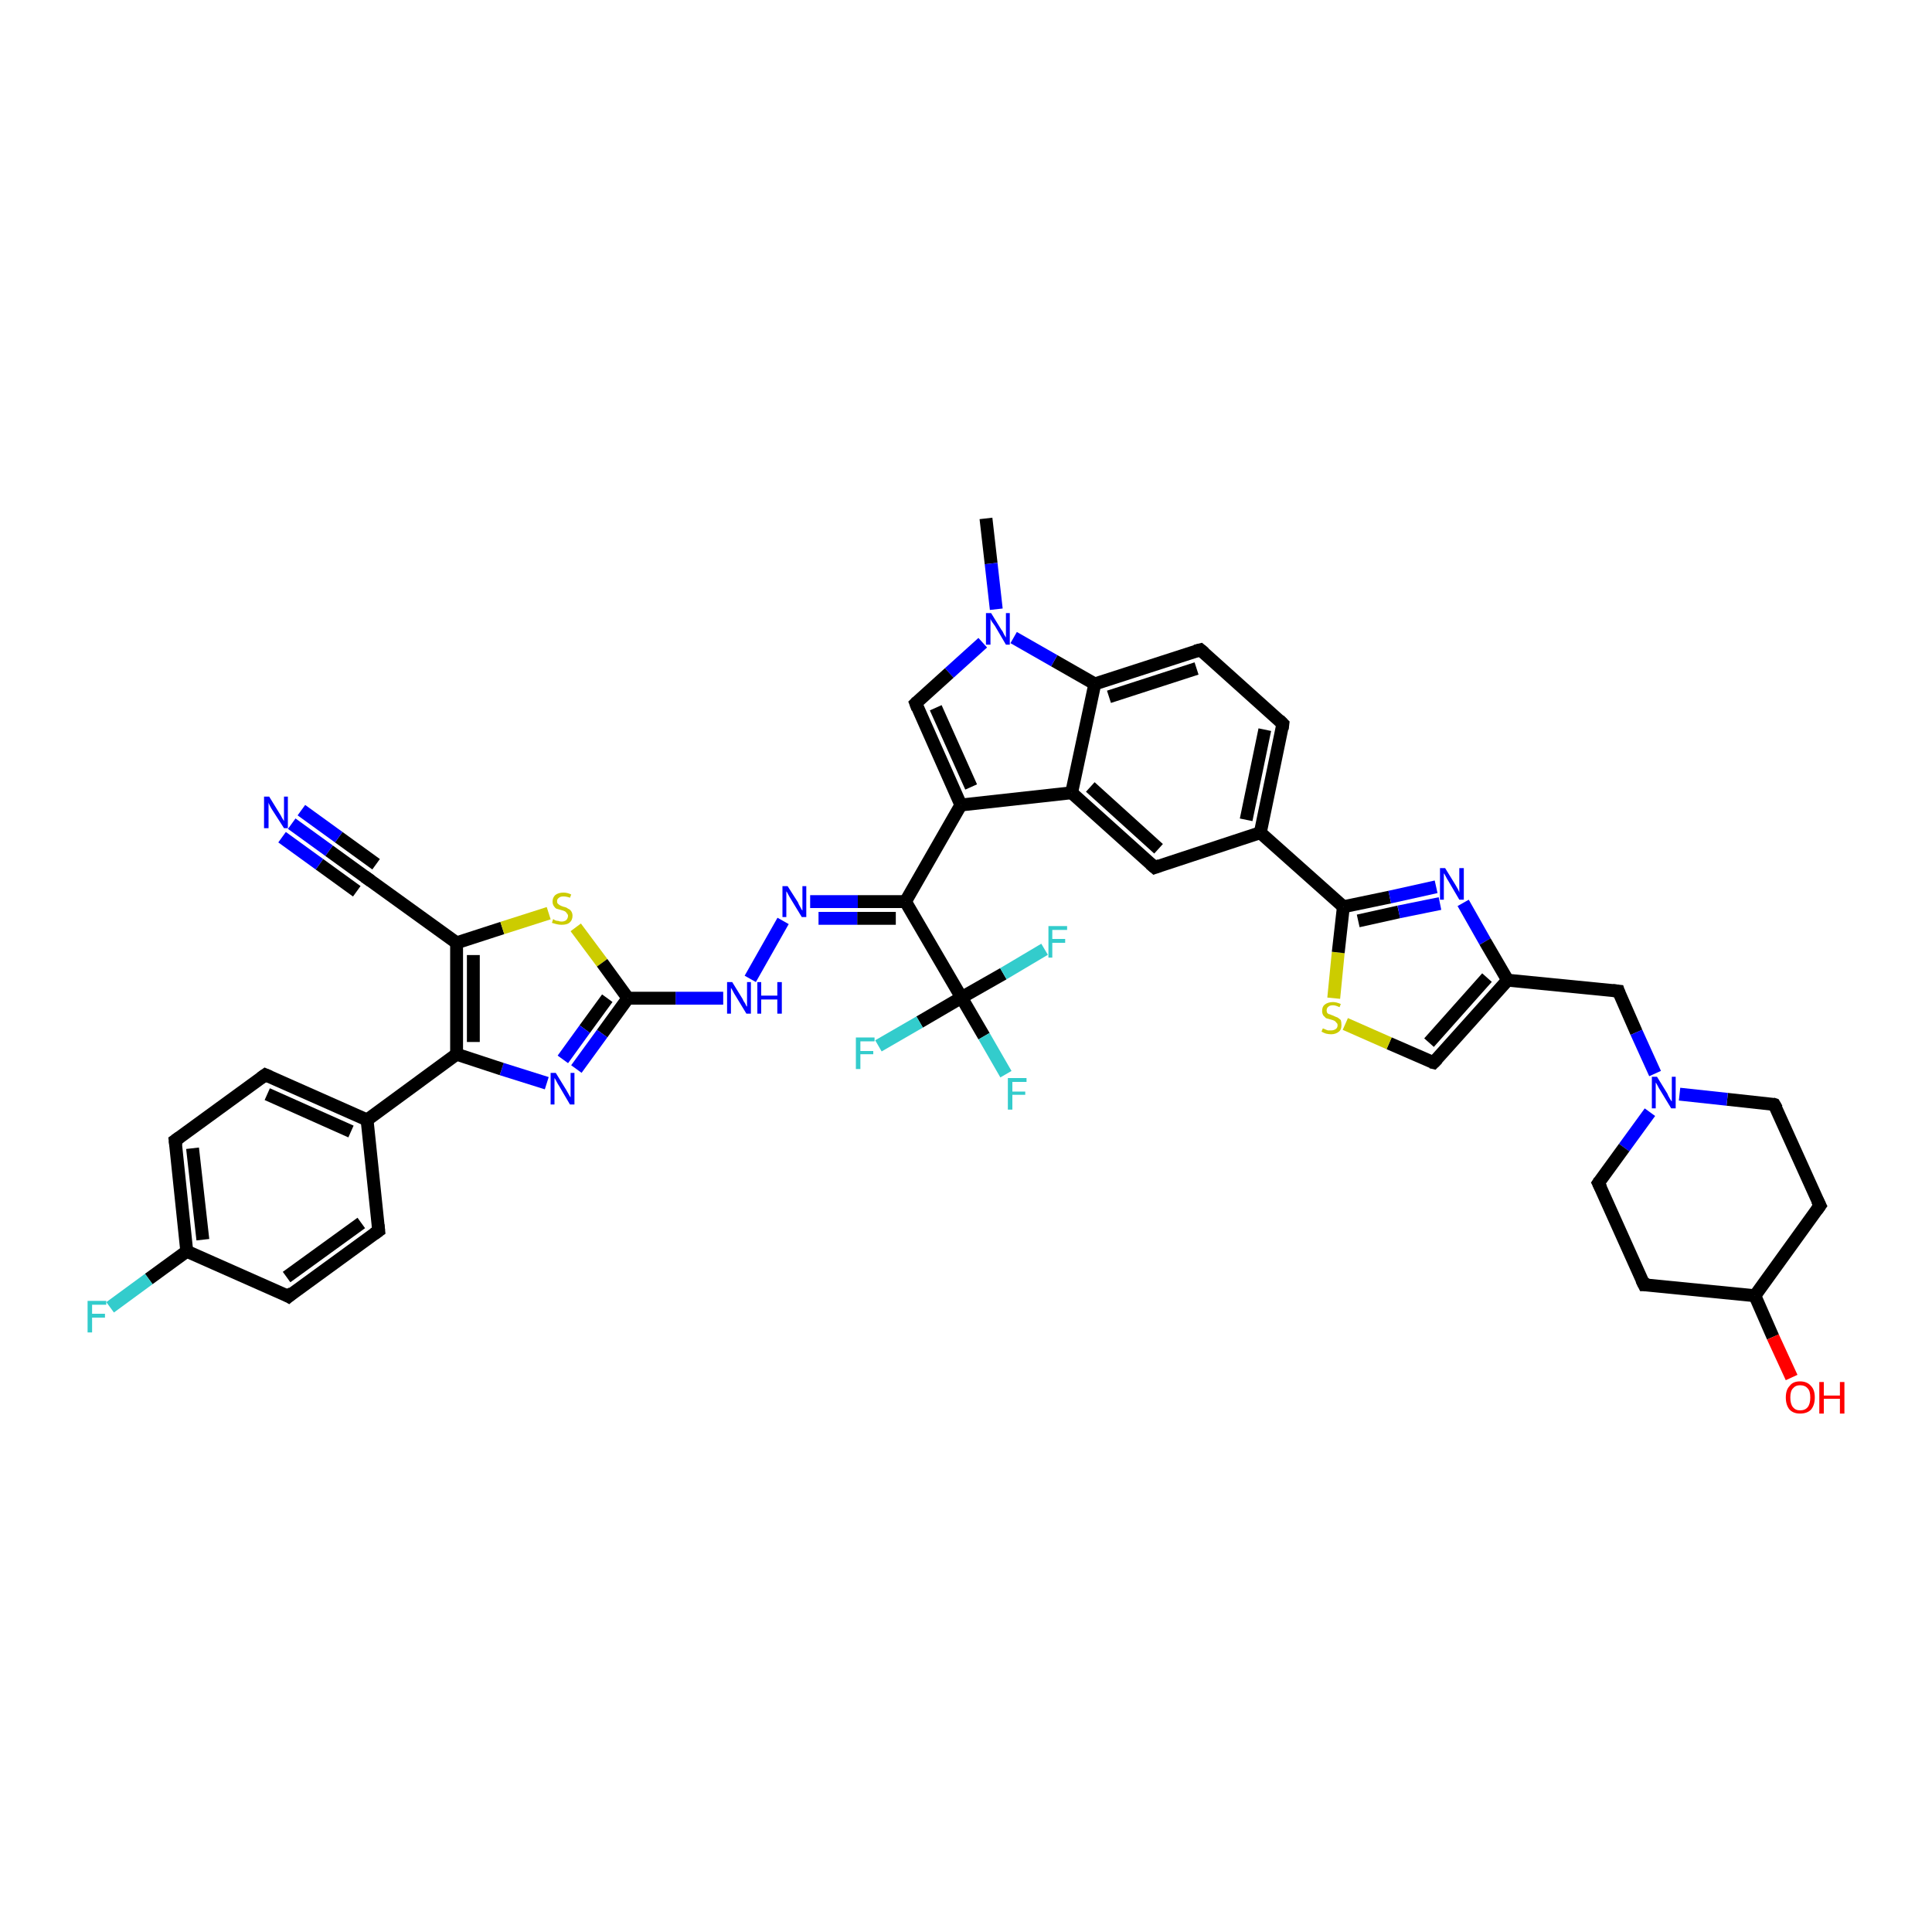 <?xml version='1.0' encoding='iso-8859-1'?>
<svg version='1.1' baseProfile='full'
              xmlns='http://www.w3.org/2000/svg'
                      xmlns:rdkit='http://www.rdkit.org/xml'
                      xmlns:xlink='http://www.w3.org/1999/xlink'
                  xml:space='preserve'
width='300px' height='300px' viewBox='0 0 300 300'>
<!-- END OF HEADER -->
<rect style='opacity:1.0;fill:#FFFFFF;stroke:none' width='300.0' height='300.0' x='0.0' y='0.0'> </rect>
<path class='bond-0 atom-0 atom-1' d='M 153.1,80.5 L 153.9,87.5' style='fill:none;fill-rule:evenodd;stroke:#000000;stroke-width:2.0px;stroke-linecap:butt;stroke-linejoin:miter;stroke-opacity:1' />
<path class='bond-0 atom-0 atom-1' d='M 153.9,87.5 L 154.7,94.6' style='fill:none;fill-rule:evenodd;stroke:#0000FF;stroke-width:2.0px;stroke-linecap:butt;stroke-linejoin:miter;stroke-opacity:1' />
<path class='bond-1 atom-1 atom-2' d='M 152.6,99.8 L 147.4,104.5' style='fill:none;fill-rule:evenodd;stroke:#0000FF;stroke-width:2.0px;stroke-linecap:butt;stroke-linejoin:miter;stroke-opacity:1' />
<path class='bond-1 atom-1 atom-2' d='M 147.4,104.5 L 142.2,109.2' style='fill:none;fill-rule:evenodd;stroke:#000000;stroke-width:2.0px;stroke-linecap:butt;stroke-linejoin:miter;stroke-opacity:1' />
<path class='bond-2 atom-2 atom-3' d='M 142.2,109.2 L 149.2,125.0' style='fill:none;fill-rule:evenodd;stroke:#000000;stroke-width:2.0px;stroke-linecap:butt;stroke-linejoin:miter;stroke-opacity:1' />
<path class='bond-2 atom-2 atom-3' d='M 145.3,109.9 L 150.8,122.2' style='fill:none;fill-rule:evenodd;stroke:#000000;stroke-width:2.0px;stroke-linecap:butt;stroke-linejoin:miter;stroke-opacity:1' />
<path class='bond-3 atom-3 atom-4' d='M 149.2,125.0 L 140.6,140.0' style='fill:none;fill-rule:evenodd;stroke:#000000;stroke-width:2.0px;stroke-linecap:butt;stroke-linejoin:miter;stroke-opacity:1' />
<path class='bond-4 atom-4 atom-5' d='M 140.6,140.0 L 133.2,140.0' style='fill:none;fill-rule:evenodd;stroke:#000000;stroke-width:2.0px;stroke-linecap:butt;stroke-linejoin:miter;stroke-opacity:1' />
<path class='bond-4 atom-4 atom-5' d='M 133.2,140.0 L 125.8,140.0' style='fill:none;fill-rule:evenodd;stroke:#0000FF;stroke-width:2.0px;stroke-linecap:butt;stroke-linejoin:miter;stroke-opacity:1' />
<path class='bond-4 atom-4 atom-5' d='M 139.1,142.6 L 133.1,142.6' style='fill:none;fill-rule:evenodd;stroke:#000000;stroke-width:2.0px;stroke-linecap:butt;stroke-linejoin:miter;stroke-opacity:1' />
<path class='bond-4 atom-4 atom-5' d='M 133.1,142.6 L 127.1,142.6' style='fill:none;fill-rule:evenodd;stroke:#0000FF;stroke-width:2.0px;stroke-linecap:butt;stroke-linejoin:miter;stroke-opacity:1' />
<path class='bond-5 atom-5 atom-6' d='M 121.6,143.0 L 116.5,152.0' style='fill:none;fill-rule:evenodd;stroke:#0000FF;stroke-width:2.0px;stroke-linecap:butt;stroke-linejoin:miter;stroke-opacity:1' />
<path class='bond-6 atom-6 atom-7' d='M 112.3,155.0 L 104.9,155.0' style='fill:none;fill-rule:evenodd;stroke:#0000FF;stroke-width:2.0px;stroke-linecap:butt;stroke-linejoin:miter;stroke-opacity:1' />
<path class='bond-6 atom-6 atom-7' d='M 104.9,155.0 L 97.5,155.0' style='fill:none;fill-rule:evenodd;stroke:#000000;stroke-width:2.0px;stroke-linecap:butt;stroke-linejoin:miter;stroke-opacity:1' />
<path class='bond-7 atom-7 atom-8' d='M 97.5,155.0 L 93.5,160.5' style='fill:none;fill-rule:evenodd;stroke:#000000;stroke-width:2.0px;stroke-linecap:butt;stroke-linejoin:miter;stroke-opacity:1' />
<path class='bond-7 atom-7 atom-8' d='M 93.5,160.5 L 89.5,166.0' style='fill:none;fill-rule:evenodd;stroke:#0000FF;stroke-width:2.0px;stroke-linecap:butt;stroke-linejoin:miter;stroke-opacity:1' />
<path class='bond-7 atom-7 atom-8' d='M 94.3,155.0 L 90.8,159.8' style='fill:none;fill-rule:evenodd;stroke:#000000;stroke-width:2.0px;stroke-linecap:butt;stroke-linejoin:miter;stroke-opacity:1' />
<path class='bond-7 atom-7 atom-8' d='M 90.8,159.8 L 87.4,164.5' style='fill:none;fill-rule:evenodd;stroke:#0000FF;stroke-width:2.0px;stroke-linecap:butt;stroke-linejoin:miter;stroke-opacity:1' />
<path class='bond-8 atom-8 atom-9' d='M 84.9,168.2 L 77.9,166.0' style='fill:none;fill-rule:evenodd;stroke:#0000FF;stroke-width:2.0px;stroke-linecap:butt;stroke-linejoin:miter;stroke-opacity:1' />
<path class='bond-8 atom-8 atom-9' d='M 77.9,166.0 L 70.9,163.7' style='fill:none;fill-rule:evenodd;stroke:#000000;stroke-width:2.0px;stroke-linecap:butt;stroke-linejoin:miter;stroke-opacity:1' />
<path class='bond-9 atom-9 atom-10' d='M 70.9,163.7 L 70.9,146.4' style='fill:none;fill-rule:evenodd;stroke:#000000;stroke-width:2.0px;stroke-linecap:butt;stroke-linejoin:miter;stroke-opacity:1' />
<path class='bond-9 atom-9 atom-10' d='M 73.5,161.8 L 73.5,148.3' style='fill:none;fill-rule:evenodd;stroke:#000000;stroke-width:2.0px;stroke-linecap:butt;stroke-linejoin:miter;stroke-opacity:1' />
<path class='bond-10 atom-10 atom-11' d='M 70.9,146.4 L 78.0,144.1' style='fill:none;fill-rule:evenodd;stroke:#000000;stroke-width:2.0px;stroke-linecap:butt;stroke-linejoin:miter;stroke-opacity:1' />
<path class='bond-10 atom-10 atom-11' d='M 78.0,144.1 L 85.2,141.8' style='fill:none;fill-rule:evenodd;stroke:#CCCC00;stroke-width:2.0px;stroke-linecap:butt;stroke-linejoin:miter;stroke-opacity:1' />
<path class='bond-11 atom-10 atom-12' d='M 70.9,146.4 L 56.9,136.3' style='fill:none;fill-rule:evenodd;stroke:#000000;stroke-width:2.0px;stroke-linecap:butt;stroke-linejoin:miter;stroke-opacity:1' />
<path class='bond-12 atom-12 atom-13' d='M 56.9,136.3 L 51.1,132.1' style='fill:none;fill-rule:evenodd;stroke:#000000;stroke-width:2.0px;stroke-linecap:butt;stroke-linejoin:miter;stroke-opacity:1' />
<path class='bond-12 atom-12 atom-13' d='M 51.1,132.1 L 45.3,127.9' style='fill:none;fill-rule:evenodd;stroke:#0000FF;stroke-width:2.0px;stroke-linecap:butt;stroke-linejoin:miter;stroke-opacity:1' />
<path class='bond-12 atom-12 atom-13' d='M 55.4,138.4 L 49.6,134.2' style='fill:none;fill-rule:evenodd;stroke:#000000;stroke-width:2.0px;stroke-linecap:butt;stroke-linejoin:miter;stroke-opacity:1' />
<path class='bond-12 atom-12 atom-13' d='M 49.6,134.2 L 43.8,130.0' style='fill:none;fill-rule:evenodd;stroke:#0000FF;stroke-width:2.0px;stroke-linecap:butt;stroke-linejoin:miter;stroke-opacity:1' />
<path class='bond-12 atom-12 atom-13' d='M 58.4,134.2 L 52.6,130.0' style='fill:none;fill-rule:evenodd;stroke:#000000;stroke-width:2.0px;stroke-linecap:butt;stroke-linejoin:miter;stroke-opacity:1' />
<path class='bond-12 atom-12 atom-13' d='M 52.6,130.0 L 46.8,125.8' style='fill:none;fill-rule:evenodd;stroke:#0000FF;stroke-width:2.0px;stroke-linecap:butt;stroke-linejoin:miter;stroke-opacity:1' />
<path class='bond-13 atom-9 atom-14' d='M 70.9,163.7 L 57.0,173.9' style='fill:none;fill-rule:evenodd;stroke:#000000;stroke-width:2.0px;stroke-linecap:butt;stroke-linejoin:miter;stroke-opacity:1' />
<path class='bond-14 atom-14 atom-15' d='M 57.0,173.9 L 41.2,166.9' style='fill:none;fill-rule:evenodd;stroke:#000000;stroke-width:2.0px;stroke-linecap:butt;stroke-linejoin:miter;stroke-opacity:1' />
<path class='bond-14 atom-14 atom-15' d='M 54.5,175.7 L 41.5,169.9' style='fill:none;fill-rule:evenodd;stroke:#000000;stroke-width:2.0px;stroke-linecap:butt;stroke-linejoin:miter;stroke-opacity:1' />
<path class='bond-15 atom-15 atom-16' d='M 41.2,166.9 L 27.2,177.1' style='fill:none;fill-rule:evenodd;stroke:#000000;stroke-width:2.0px;stroke-linecap:butt;stroke-linejoin:miter;stroke-opacity:1' />
<path class='bond-16 atom-16 atom-17' d='M 27.2,177.1 L 29.0,194.3' style='fill:none;fill-rule:evenodd;stroke:#000000;stroke-width:2.0px;stroke-linecap:butt;stroke-linejoin:miter;stroke-opacity:1' />
<path class='bond-16 atom-16 atom-17' d='M 29.9,178.3 L 31.5,192.5' style='fill:none;fill-rule:evenodd;stroke:#000000;stroke-width:2.0px;stroke-linecap:butt;stroke-linejoin:miter;stroke-opacity:1' />
<path class='bond-17 atom-17 atom-18' d='M 29.0,194.3 L 23.1,198.6' style='fill:none;fill-rule:evenodd;stroke:#000000;stroke-width:2.0px;stroke-linecap:butt;stroke-linejoin:miter;stroke-opacity:1' />
<path class='bond-17 atom-17 atom-18' d='M 23.1,198.6 L 17.1,203.0' style='fill:none;fill-rule:evenodd;stroke:#33CCCC;stroke-width:2.0px;stroke-linecap:butt;stroke-linejoin:miter;stroke-opacity:1' />
<path class='bond-18 atom-17 atom-19' d='M 29.0,194.3 L 44.8,201.3' style='fill:none;fill-rule:evenodd;stroke:#000000;stroke-width:2.0px;stroke-linecap:butt;stroke-linejoin:miter;stroke-opacity:1' />
<path class='bond-19 atom-19 atom-20' d='M 44.8,201.3 L 58.8,191.1' style='fill:none;fill-rule:evenodd;stroke:#000000;stroke-width:2.0px;stroke-linecap:butt;stroke-linejoin:miter;stroke-opacity:1' />
<path class='bond-19 atom-19 atom-20' d='M 44.5,198.3 L 56.1,189.9' style='fill:none;fill-rule:evenodd;stroke:#000000;stroke-width:2.0px;stroke-linecap:butt;stroke-linejoin:miter;stroke-opacity:1' />
<path class='bond-20 atom-4 atom-21' d='M 140.6,140.0 L 149.3,154.9' style='fill:none;fill-rule:evenodd;stroke:#000000;stroke-width:2.0px;stroke-linecap:butt;stroke-linejoin:miter;stroke-opacity:1' />
<path class='bond-21 atom-21 atom-22' d='M 149.3,154.9 L 152.8,160.9' style='fill:none;fill-rule:evenodd;stroke:#000000;stroke-width:2.0px;stroke-linecap:butt;stroke-linejoin:miter;stroke-opacity:1' />
<path class='bond-21 atom-21 atom-22' d='M 152.8,160.9 L 156.2,166.8' style='fill:none;fill-rule:evenodd;stroke:#33CCCC;stroke-width:2.0px;stroke-linecap:butt;stroke-linejoin:miter;stroke-opacity:1' />
<path class='bond-22 atom-21 atom-23' d='M 149.3,154.9 L 142.8,158.7' style='fill:none;fill-rule:evenodd;stroke:#000000;stroke-width:2.0px;stroke-linecap:butt;stroke-linejoin:miter;stroke-opacity:1' />
<path class='bond-22 atom-21 atom-23' d='M 142.8,158.7 L 136.4,162.4' style='fill:none;fill-rule:evenodd;stroke:#33CCCC;stroke-width:2.0px;stroke-linecap:butt;stroke-linejoin:miter;stroke-opacity:1' />
<path class='bond-23 atom-21 atom-24' d='M 149.3,154.9 L 155.8,151.2' style='fill:none;fill-rule:evenodd;stroke:#000000;stroke-width:2.0px;stroke-linecap:butt;stroke-linejoin:miter;stroke-opacity:1' />
<path class='bond-23 atom-21 atom-24' d='M 155.8,151.2 L 162.2,147.4' style='fill:none;fill-rule:evenodd;stroke:#33CCCC;stroke-width:2.0px;stroke-linecap:butt;stroke-linejoin:miter;stroke-opacity:1' />
<path class='bond-24 atom-3 atom-25' d='M 149.2,125.0 L 166.4,123.1' style='fill:none;fill-rule:evenodd;stroke:#000000;stroke-width:2.0px;stroke-linecap:butt;stroke-linejoin:miter;stroke-opacity:1' />
<path class='bond-25 atom-25 atom-26' d='M 166.4,123.1 L 179.3,134.7' style='fill:none;fill-rule:evenodd;stroke:#000000;stroke-width:2.0px;stroke-linecap:butt;stroke-linejoin:miter;stroke-opacity:1' />
<path class='bond-25 atom-25 atom-26' d='M 169.3,122.2 L 179.9,131.8' style='fill:none;fill-rule:evenodd;stroke:#000000;stroke-width:2.0px;stroke-linecap:butt;stroke-linejoin:miter;stroke-opacity:1' />
<path class='bond-26 atom-26 atom-27' d='M 179.3,134.7 L 195.7,129.3' style='fill:none;fill-rule:evenodd;stroke:#000000;stroke-width:2.0px;stroke-linecap:butt;stroke-linejoin:miter;stroke-opacity:1' />
<path class='bond-27 atom-27 atom-28' d='M 195.7,129.3 L 199.2,112.4' style='fill:none;fill-rule:evenodd;stroke:#000000;stroke-width:2.0px;stroke-linecap:butt;stroke-linejoin:miter;stroke-opacity:1' />
<path class='bond-27 atom-27 atom-28' d='M 193.5,127.3 L 196.4,113.3' style='fill:none;fill-rule:evenodd;stroke:#000000;stroke-width:2.0px;stroke-linecap:butt;stroke-linejoin:miter;stroke-opacity:1' />
<path class='bond-28 atom-28 atom-29' d='M 199.2,112.4 L 186.4,100.9' style='fill:none;fill-rule:evenodd;stroke:#000000;stroke-width:2.0px;stroke-linecap:butt;stroke-linejoin:miter;stroke-opacity:1' />
<path class='bond-29 atom-29 atom-30' d='M 186.4,100.9 L 170.0,106.2' style='fill:none;fill-rule:evenodd;stroke:#000000;stroke-width:2.0px;stroke-linecap:butt;stroke-linejoin:miter;stroke-opacity:1' />
<path class='bond-29 atom-29 atom-30' d='M 185.8,103.8 L 172.2,108.2' style='fill:none;fill-rule:evenodd;stroke:#000000;stroke-width:2.0px;stroke-linecap:butt;stroke-linejoin:miter;stroke-opacity:1' />
<path class='bond-30 atom-27 atom-31' d='M 195.7,129.3 L 208.6,140.8' style='fill:none;fill-rule:evenodd;stroke:#000000;stroke-width:2.0px;stroke-linecap:butt;stroke-linejoin:miter;stroke-opacity:1' />
<path class='bond-31 atom-31 atom-32' d='M 208.6,140.8 L 215.8,139.3' style='fill:none;fill-rule:evenodd;stroke:#000000;stroke-width:2.0px;stroke-linecap:butt;stroke-linejoin:miter;stroke-opacity:1' />
<path class='bond-31 atom-31 atom-32' d='M 215.8,139.3 L 223.0,137.7' style='fill:none;fill-rule:evenodd;stroke:#0000FF;stroke-width:2.0px;stroke-linecap:butt;stroke-linejoin:miter;stroke-opacity:1' />
<path class='bond-31 atom-31 atom-32' d='M 210.9,143.0 L 217.2,141.6' style='fill:none;fill-rule:evenodd;stroke:#000000;stroke-width:2.0px;stroke-linecap:butt;stroke-linejoin:miter;stroke-opacity:1' />
<path class='bond-31 atom-31 atom-32' d='M 217.2,141.6 L 223.6,140.3' style='fill:none;fill-rule:evenodd;stroke:#0000FF;stroke-width:2.0px;stroke-linecap:butt;stroke-linejoin:miter;stroke-opacity:1' />
<path class='bond-32 atom-32 atom-33' d='M 227.2,140.2 L 230.6,146.2' style='fill:none;fill-rule:evenodd;stroke:#0000FF;stroke-width:2.0px;stroke-linecap:butt;stroke-linejoin:miter;stroke-opacity:1' />
<path class='bond-32 atom-32 atom-33' d='M 230.6,146.2 L 234.1,152.2' style='fill:none;fill-rule:evenodd;stroke:#000000;stroke-width:2.0px;stroke-linecap:butt;stroke-linejoin:miter;stroke-opacity:1' />
<path class='bond-33 atom-33 atom-34' d='M 234.1,152.2 L 251.3,153.9' style='fill:none;fill-rule:evenodd;stroke:#000000;stroke-width:2.0px;stroke-linecap:butt;stroke-linejoin:miter;stroke-opacity:1' />
<path class='bond-34 atom-34 atom-35' d='M 251.3,153.9 L 254.1,160.3' style='fill:none;fill-rule:evenodd;stroke:#000000;stroke-width:2.0px;stroke-linecap:butt;stroke-linejoin:miter;stroke-opacity:1' />
<path class='bond-34 atom-34 atom-35' d='M 254.1,160.3 L 257.0,166.7' style='fill:none;fill-rule:evenodd;stroke:#0000FF;stroke-width:2.0px;stroke-linecap:butt;stroke-linejoin:miter;stroke-opacity:1' />
<path class='bond-35 atom-35 atom-36' d='M 256.2,172.7 L 252.2,178.2' style='fill:none;fill-rule:evenodd;stroke:#0000FF;stroke-width:2.0px;stroke-linecap:butt;stroke-linejoin:miter;stroke-opacity:1' />
<path class='bond-35 atom-35 atom-36' d='M 252.2,178.2 L 248.2,183.7' style='fill:none;fill-rule:evenodd;stroke:#000000;stroke-width:2.0px;stroke-linecap:butt;stroke-linejoin:miter;stroke-opacity:1' />
<path class='bond-36 atom-36 atom-37' d='M 248.2,183.7 L 255.3,199.5' style='fill:none;fill-rule:evenodd;stroke:#000000;stroke-width:2.0px;stroke-linecap:butt;stroke-linejoin:miter;stroke-opacity:1' />
<path class='bond-37 atom-37 atom-38' d='M 255.3,199.5 L 272.5,201.2' style='fill:none;fill-rule:evenodd;stroke:#000000;stroke-width:2.0px;stroke-linecap:butt;stroke-linejoin:miter;stroke-opacity:1' />
<path class='bond-38 atom-38 atom-39' d='M 272.5,201.2 L 275.3,207.6' style='fill:none;fill-rule:evenodd;stroke:#000000;stroke-width:2.0px;stroke-linecap:butt;stroke-linejoin:miter;stroke-opacity:1' />
<path class='bond-38 atom-38 atom-39' d='M 275.3,207.6 L 278.2,213.9' style='fill:none;fill-rule:evenodd;stroke:#FF0000;stroke-width:2.0px;stroke-linecap:butt;stroke-linejoin:miter;stroke-opacity:1' />
<path class='bond-39 atom-38 atom-40' d='M 272.5,201.2 L 282.6,187.2' style='fill:none;fill-rule:evenodd;stroke:#000000;stroke-width:2.0px;stroke-linecap:butt;stroke-linejoin:miter;stroke-opacity:1' />
<path class='bond-40 atom-40 atom-41' d='M 282.6,187.2 L 275.5,171.5' style='fill:none;fill-rule:evenodd;stroke:#000000;stroke-width:2.0px;stroke-linecap:butt;stroke-linejoin:miter;stroke-opacity:1' />
<path class='bond-41 atom-33 atom-42' d='M 234.1,152.2 L 222.6,165.0' style='fill:none;fill-rule:evenodd;stroke:#000000;stroke-width:2.0px;stroke-linecap:butt;stroke-linejoin:miter;stroke-opacity:1' />
<path class='bond-41 atom-33 atom-42' d='M 230.9,151.8 L 221.9,161.9' style='fill:none;fill-rule:evenodd;stroke:#000000;stroke-width:2.0px;stroke-linecap:butt;stroke-linejoin:miter;stroke-opacity:1' />
<path class='bond-42 atom-42 atom-43' d='M 222.6,165.0 L 215.7,162.0' style='fill:none;fill-rule:evenodd;stroke:#000000;stroke-width:2.0px;stroke-linecap:butt;stroke-linejoin:miter;stroke-opacity:1' />
<path class='bond-42 atom-42 atom-43' d='M 215.7,162.0 L 208.9,159.0' style='fill:none;fill-rule:evenodd;stroke:#CCCC00;stroke-width:2.0px;stroke-linecap:butt;stroke-linejoin:miter;stroke-opacity:1' />
<path class='bond-43 atom-30 atom-1' d='M 170.0,106.2 L 163.7,102.6' style='fill:none;fill-rule:evenodd;stroke:#000000;stroke-width:2.0px;stroke-linecap:butt;stroke-linejoin:miter;stroke-opacity:1' />
<path class='bond-43 atom-30 atom-1' d='M 163.7,102.6 L 157.4,99.0' style='fill:none;fill-rule:evenodd;stroke:#0000FF;stroke-width:2.0px;stroke-linecap:butt;stroke-linejoin:miter;stroke-opacity:1' />
<path class='bond-44 atom-43 atom-31' d='M 207.1,155.0 L 207.8,147.9' style='fill:none;fill-rule:evenodd;stroke:#CCCC00;stroke-width:2.0px;stroke-linecap:butt;stroke-linejoin:miter;stroke-opacity:1' />
<path class='bond-44 atom-43 atom-31' d='M 207.8,147.9 L 208.6,140.8' style='fill:none;fill-rule:evenodd;stroke:#000000;stroke-width:2.0px;stroke-linecap:butt;stroke-linejoin:miter;stroke-opacity:1' />
<path class='bond-45 atom-11 atom-7' d='M 89.4,144.0 L 93.5,149.5' style='fill:none;fill-rule:evenodd;stroke:#CCCC00;stroke-width:2.0px;stroke-linecap:butt;stroke-linejoin:miter;stroke-opacity:1' />
<path class='bond-45 atom-11 atom-7' d='M 93.5,149.5 L 97.5,155.0' style='fill:none;fill-rule:evenodd;stroke:#000000;stroke-width:2.0px;stroke-linecap:butt;stroke-linejoin:miter;stroke-opacity:1' />
<path class='bond-46 atom-20 atom-14' d='M 58.8,191.1 L 57.0,173.9' style='fill:none;fill-rule:evenodd;stroke:#000000;stroke-width:2.0px;stroke-linecap:butt;stroke-linejoin:miter;stroke-opacity:1' />
<path class='bond-47 atom-30 atom-25' d='M 170.0,106.2 L 166.4,123.1' style='fill:none;fill-rule:evenodd;stroke:#000000;stroke-width:2.0px;stroke-linecap:butt;stroke-linejoin:miter;stroke-opacity:1' />
<path class='bond-48 atom-41 atom-35' d='M 275.5,171.5 L 268.2,170.7' style='fill:none;fill-rule:evenodd;stroke:#000000;stroke-width:2.0px;stroke-linecap:butt;stroke-linejoin:miter;stroke-opacity:1' />
<path class='bond-48 atom-41 atom-35' d='M 268.2,170.7 L 260.8,169.9' style='fill:none;fill-rule:evenodd;stroke:#0000FF;stroke-width:2.0px;stroke-linecap:butt;stroke-linejoin:miter;stroke-opacity:1' />
<path d='M 142.4,109.0 L 142.2,109.2 L 142.5,110.0' style='fill:none;stroke:#000000;stroke-width:2.0px;stroke-linecap:butt;stroke-linejoin:miter;stroke-opacity:1;' />
<path d='M 57.6,136.8 L 56.9,136.3 L 56.6,136.1' style='fill:none;stroke:#000000;stroke-width:2.0px;stroke-linecap:butt;stroke-linejoin:miter;stroke-opacity:1;' />
<path d='M 41.9,167.2 L 41.2,166.9 L 40.5,167.4' style='fill:none;stroke:#000000;stroke-width:2.0px;stroke-linecap:butt;stroke-linejoin:miter;stroke-opacity:1;' />
<path d='M 27.9,176.6 L 27.2,177.1 L 27.3,177.9' style='fill:none;stroke:#000000;stroke-width:2.0px;stroke-linecap:butt;stroke-linejoin:miter;stroke-opacity:1;' />
<path d='M 44.1,200.9 L 44.8,201.3 L 45.5,200.7' style='fill:none;stroke:#000000;stroke-width:2.0px;stroke-linecap:butt;stroke-linejoin:miter;stroke-opacity:1;' />
<path d='M 58.1,191.6 L 58.8,191.1 L 58.7,190.2' style='fill:none;stroke:#000000;stroke-width:2.0px;stroke-linecap:butt;stroke-linejoin:miter;stroke-opacity:1;' />
<path d='M 178.6,134.1 L 179.3,134.7 L 180.1,134.4' style='fill:none;stroke:#000000;stroke-width:2.0px;stroke-linecap:butt;stroke-linejoin:miter;stroke-opacity:1;' />
<path d='M 199.1,113.2 L 199.2,112.4 L 198.6,111.8' style='fill:none;stroke:#000000;stroke-width:2.0px;stroke-linecap:butt;stroke-linejoin:miter;stroke-opacity:1;' />
<path d='M 187.0,101.4 L 186.4,100.9 L 185.6,101.1' style='fill:none;stroke:#000000;stroke-width:2.0px;stroke-linecap:butt;stroke-linejoin:miter;stroke-opacity:1;' />
<path d='M 250.4,153.8 L 251.3,153.9 L 251.4,154.2' style='fill:none;stroke:#000000;stroke-width:2.0px;stroke-linecap:butt;stroke-linejoin:miter;stroke-opacity:1;' />
<path d='M 248.4,183.4 L 248.2,183.7 L 248.6,184.5' style='fill:none;stroke:#000000;stroke-width:2.0px;stroke-linecap:butt;stroke-linejoin:miter;stroke-opacity:1;' />
<path d='M 254.9,198.7 L 255.3,199.5 L 256.1,199.5' style='fill:none;stroke:#000000;stroke-width:2.0px;stroke-linecap:butt;stroke-linejoin:miter;stroke-opacity:1;' />
<path d='M 282.1,187.9 L 282.6,187.2 L 282.2,186.4' style='fill:none;stroke:#000000;stroke-width:2.0px;stroke-linecap:butt;stroke-linejoin:miter;stroke-opacity:1;' />
<path d='M 275.9,172.2 L 275.5,171.5 L 275.2,171.4' style='fill:none;stroke:#000000;stroke-width:2.0px;stroke-linecap:butt;stroke-linejoin:miter;stroke-opacity:1;' />
<path d='M 223.2,164.4 L 222.6,165.0 L 222.2,164.9' style='fill:none;stroke:#000000;stroke-width:2.0px;stroke-linecap:butt;stroke-linejoin:miter;stroke-opacity:1;' />
<path class='atom-1' d='M 153.9 95.2
L 155.5 97.8
Q 155.7 98.0, 155.9 98.5
Q 156.2 99.0, 156.2 99.0
L 156.2 95.2
L 156.8 95.2
L 156.8 100.1
L 156.2 100.1
L 154.5 97.2
Q 154.3 96.9, 154.0 96.5
Q 153.8 96.2, 153.8 96.0
L 153.8 100.1
L 153.1 100.1
L 153.1 95.2
L 153.9 95.2
' fill='#0000FF'/>
<path class='atom-5' d='M 122.3 137.6
L 123.9 140.1
Q 124.0 140.4, 124.3 140.9
Q 124.5 141.3, 124.6 141.4
L 124.6 137.6
L 125.2 137.6
L 125.2 142.4
L 124.5 142.4
L 122.8 139.6
Q 122.6 139.3, 122.4 138.9
Q 122.2 138.5, 122.1 138.4
L 122.1 142.4
L 121.5 142.4
L 121.5 137.6
L 122.3 137.6
' fill='#0000FF'/>
<path class='atom-6' d='M 113.7 152.5
L 115.3 155.1
Q 115.4 155.4, 115.7 155.8
Q 115.9 156.3, 116.0 156.3
L 116.0 152.5
L 116.6 152.5
L 116.6 157.4
L 115.9 157.4
L 114.2 154.6
Q 114.0 154.3, 113.8 153.9
Q 113.6 153.5, 113.5 153.4
L 113.5 157.4
L 112.9 157.4
L 112.9 152.5
L 113.7 152.5
' fill='#0000FF'/>
<path class='atom-6' d='M 117.6 152.5
L 118.2 152.5
L 118.2 154.6
L 120.7 154.6
L 120.7 152.5
L 121.4 152.5
L 121.4 157.4
L 120.7 157.4
L 120.7 155.2
L 118.2 155.2
L 118.2 157.4
L 117.6 157.4
L 117.6 152.5
' fill='#0000FF'/>
<path class='atom-8' d='M 86.3 166.6
L 87.9 169.2
Q 88.0 169.4, 88.3 169.9
Q 88.5 170.3, 88.6 170.4
L 88.6 166.6
L 89.2 166.6
L 89.2 171.5
L 88.5 171.5
L 86.8 168.6
Q 86.6 168.3, 86.4 167.9
Q 86.2 167.5, 86.1 167.4
L 86.1 171.5
L 85.5 171.5
L 85.5 166.6
L 86.3 166.6
' fill='#0000FF'/>
<path class='atom-11' d='M 85.9 142.7
Q 86.0 142.8, 86.2 142.9
Q 86.4 143.0, 86.7 143.0
Q 86.9 143.1, 87.2 143.1
Q 87.6 143.1, 87.9 142.9
Q 88.2 142.6, 88.2 142.2
Q 88.2 142.0, 88.0 141.8
Q 87.9 141.6, 87.7 141.5
Q 87.5 141.4, 87.1 141.3
Q 86.7 141.2, 86.4 141.1
Q 86.2 141.0, 86.0 140.7
Q 85.8 140.4, 85.8 140.0
Q 85.8 139.4, 86.2 139.0
Q 86.7 138.6, 87.5 138.6
Q 88.1 138.6, 88.7 138.9
L 88.5 139.4
Q 88.0 139.2, 87.5 139.2
Q 87.0 139.2, 86.8 139.4
Q 86.5 139.6, 86.5 139.9
Q 86.5 140.2, 86.6 140.3
Q 86.8 140.5, 87.0 140.6
Q 87.2 140.7, 87.5 140.8
Q 88.0 140.9, 88.2 141.1
Q 88.5 141.2, 88.7 141.5
Q 88.9 141.8, 88.9 142.2
Q 88.9 142.9, 88.4 143.3
Q 88.0 143.6, 87.2 143.6
Q 86.8 143.6, 86.4 143.5
Q 86.1 143.4, 85.7 143.3
L 85.9 142.7
' fill='#CCCC00'/>
<path class='atom-13' d='M 41.8 123.7
L 43.4 126.3
Q 43.6 126.6, 43.8 127.0
Q 44.1 127.5, 44.1 127.5
L 44.1 123.7
L 44.7 123.7
L 44.7 128.6
L 44.1 128.6
L 42.3 125.8
Q 42.1 125.5, 41.9 125.1
Q 41.7 124.7, 41.7 124.6
L 41.7 128.6
L 41.0 128.6
L 41.0 123.7
L 41.8 123.7
' fill='#0000FF'/>
<path class='atom-18' d='M 13.6 202.0
L 16.5 202.0
L 16.5 202.6
L 14.3 202.6
L 14.3 204.0
L 16.3 204.0
L 16.3 204.6
L 14.3 204.6
L 14.3 206.9
L 13.6 206.9
L 13.6 202.0
' fill='#33CCCC'/>
<path class='atom-22' d='M 156.5 167.4
L 159.4 167.4
L 159.4 168.0
L 157.2 168.0
L 157.2 169.5
L 159.2 169.5
L 159.2 170.0
L 157.2 170.0
L 157.2 172.3
L 156.5 172.3
L 156.5 167.4
' fill='#33CCCC'/>
<path class='atom-23' d='M 132.9 161.1
L 135.8 161.1
L 135.8 161.7
L 133.6 161.7
L 133.6 163.2
L 135.6 163.2
L 135.6 163.7
L 133.6 163.7
L 133.6 166.0
L 132.9 166.0
L 132.9 161.1
' fill='#33CCCC'/>
<path class='atom-24' d='M 162.8 143.8
L 165.7 143.8
L 165.7 144.4
L 163.4 144.4
L 163.4 145.8
L 165.4 145.8
L 165.4 146.4
L 163.4 146.4
L 163.4 148.7
L 162.8 148.7
L 162.8 143.8
' fill='#33CCCC'/>
<path class='atom-32' d='M 224.4 134.8
L 226.0 137.4
Q 226.1 137.6, 226.4 138.1
Q 226.6 138.5, 226.6 138.6
L 226.6 134.8
L 227.3 134.8
L 227.3 139.7
L 226.6 139.7
L 224.9 136.8
Q 224.7 136.5, 224.5 136.1
Q 224.3 135.7, 224.2 135.6
L 224.2 139.7
L 223.6 139.7
L 223.6 134.8
L 224.4 134.8
' fill='#0000FF'/>
<path class='atom-35' d='M 257.3 167.2
L 258.9 169.8
Q 259.0 170.1, 259.3 170.6
Q 259.5 171.0, 259.6 171.0
L 259.6 167.2
L 260.2 167.2
L 260.2 172.1
L 259.5 172.1
L 257.8 169.3
Q 257.6 169.0, 257.4 168.6
Q 257.2 168.2, 257.1 168.1
L 257.1 172.1
L 256.5 172.1
L 256.5 167.2
L 257.3 167.2
' fill='#0000FF'/>
<path class='atom-39' d='M 277.3 217.0
Q 277.3 215.8, 277.9 215.2
Q 278.4 214.5, 279.5 214.5
Q 280.6 214.5, 281.2 215.2
Q 281.8 215.8, 281.8 217.0
Q 281.8 218.2, 281.2 218.9
Q 280.6 219.5, 279.5 219.5
Q 278.5 219.5, 277.9 218.9
Q 277.3 218.2, 277.3 217.0
M 279.5 219.0
Q 280.3 219.0, 280.7 218.5
Q 281.1 218.0, 281.1 217.0
Q 281.1 216.0, 280.7 215.6
Q 280.3 215.1, 279.5 215.1
Q 278.8 215.1, 278.4 215.6
Q 278.0 216.0, 278.0 217.0
Q 278.0 218.0, 278.4 218.5
Q 278.8 219.0, 279.5 219.0
' fill='#FF0000'/>
<path class='atom-39' d='M 282.5 214.6
L 283.2 214.6
L 283.2 216.7
L 285.7 216.7
L 285.7 214.6
L 286.4 214.6
L 286.4 219.5
L 285.7 219.5
L 285.7 217.2
L 283.2 217.2
L 283.2 219.5
L 282.5 219.5
L 282.5 214.6
' fill='#FF0000'/>
<path class='atom-43' d='M 205.4 159.7
Q 205.5 159.7, 205.7 159.8
Q 205.9 159.9, 206.2 160.0
Q 206.4 160.0, 206.7 160.0
Q 207.1 160.0, 207.4 159.8
Q 207.7 159.6, 207.7 159.2
Q 207.7 158.9, 207.5 158.8
Q 207.4 158.6, 207.2 158.5
Q 207.0 158.4, 206.6 158.3
Q 206.2 158.2, 205.9 158.1
Q 205.7 157.9, 205.5 157.7
Q 205.3 157.4, 205.3 157.0
Q 205.3 156.3, 205.7 156.0
Q 206.2 155.6, 207.0 155.6
Q 207.5 155.6, 208.2 155.9
L 208.0 156.4
Q 207.4 156.1, 207.0 156.1
Q 206.5 156.1, 206.3 156.3
Q 206.0 156.5, 206.0 156.9
Q 206.0 157.1, 206.1 157.3
Q 206.3 157.5, 206.5 157.5
Q 206.7 157.6, 207.0 157.7
Q 207.4 157.9, 207.7 158.0
Q 208.0 158.2, 208.2 158.4
Q 208.3 158.7, 208.3 159.2
Q 208.3 159.9, 207.9 160.2
Q 207.4 160.6, 206.7 160.6
Q 206.3 160.6, 205.9 160.5
Q 205.6 160.4, 205.2 160.2
L 205.4 159.7
' fill='#CCCC00'/>
</svg>

